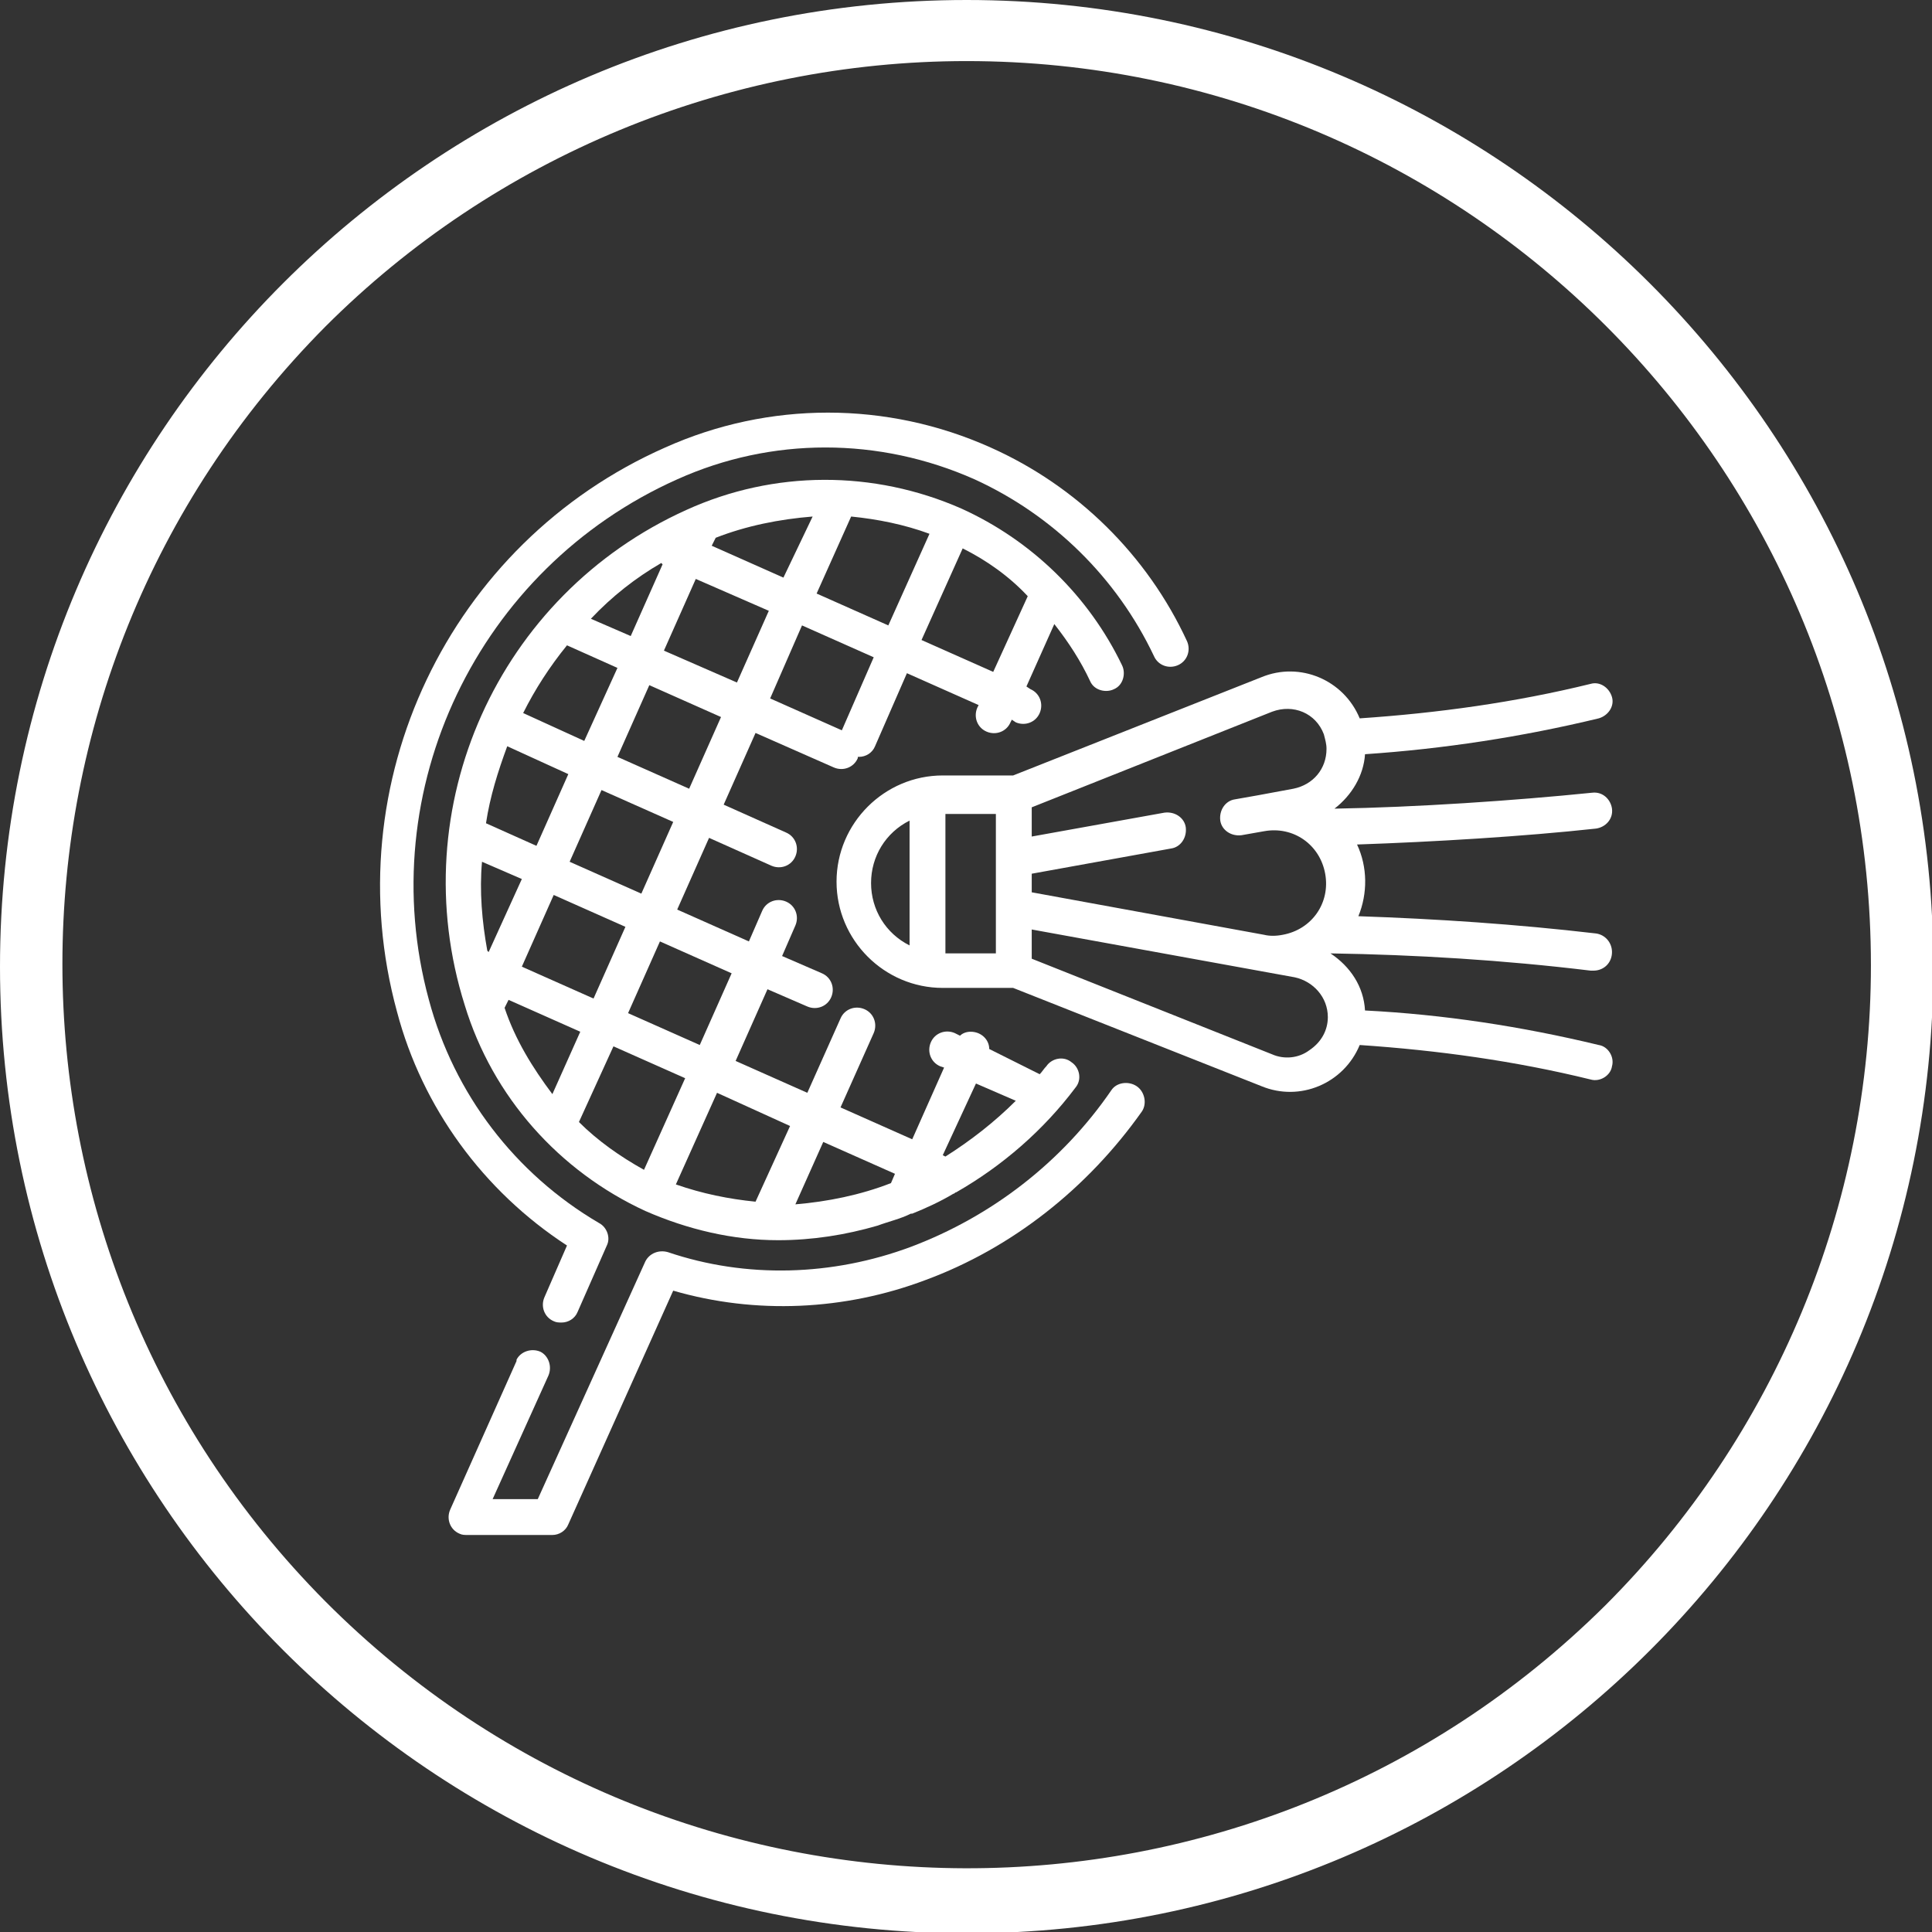<?xml version="1.0" encoding="utf-8"?>
<!-- Generator: Adobe Illustrator 24.1.2, SVG Export Plug-In . SVG Version: 6.00 Build 0)  -->
<svg version="1.1" id="Ebene_1" xmlns="http://www.w3.org/2000/svg" xmlns:xlink="http://www.w3.org/1999/xlink" x="0px" y="0px"
	 viewBox="0 0 145.5 145.5" style="enable-background:new 0 0 145.5 145.5;" xml:space="preserve">
<rect x="0" y="0" width="145.5" height="145.5" fill="#333333" stroke="none"/>
<style type="text/css">
	.st0{fill:#FFFFFF;}
</style>
<path id="Pfad_119" class="st0" d="M72.8,4.6c37.6,0,68.1,30.5,68.1,68.1c0,18.1-7.2,35.4-20,48.2c-26.7,26.5-69.8,26.4-96.4-0.3
	c-26.4-26.6-26.4-69.4,0-96C37.3,11.8,54.7,4.6,72.8,4.6 M72.8,0C32.6,0,0,32.6,0,72.8s32.6,72.8,72.8,72.8s72.8-32.6,72.8-72.8
	S112.9,0,72.8,0C72.8,0,72.8,0,72.8,0z"/>
<g id="Gruppe_43" transform="translate(-228 -122.938)">
	<g id="Gruppe_42" transform="translate(228 122.938)">
		<path id="Pfad_146" class="st0" d="M82.1,51.3c0.3,0.7,1.2,0.9,1.8,0.6c0.7-0.3,0.9-1.2,0.6-1.8l0,0c-2.5-5.2-6.8-9.4-12.1-11.8
			c-6.6-2.9-14.1-2.9-20.7,0.1C37.5,44.8,30.3,60.8,35,75.7c2.1,6.9,7.1,12.5,13.6,15.5c3.2,1.4,6.6,2.2,10,2.2
			c2.6,0,5.1-0.4,7.5-1.1c0.8-0.3,1.7-0.5,2.5-0.9c0,0,0.1,0,0.1,0c1-0.4,2.1-0.9,3.1-1.5c0.1,0,0.1-0.1,0.2-0.1
			c3.5-2,6.6-4.7,9-7.9c0.5-0.6,0.3-1.5-0.3-1.9c-0.6-0.5-1.5-0.3-1.9,0.3c-0.2,0.2-0.3,0.4-0.5,0.6L74.5,79c0-0.7-0.6-1.3-1.4-1.3
			c-0.3,0-0.6,0.1-0.8,0.3l-0.4-0.2c-0.7-0.3-1.5,0-1.8,0.7c-0.3,0.7,0,1.5,0.7,1.8c0,0,0,0,0,0l0.3,0.1l-2.4,5.4l-5.4-2.4l2.5-5.6
			c0.3-0.7,0-1.5-0.7-1.8c-0.7-0.3-1.5,0-1.8,0.7c0,0,0,0,0,0l-2.5,5.6l-5.4-2.4l2.4-5.4l3,1.3c0.7,0.3,1.5,0,1.8-0.7
			c0.3-0.7,0-1.5-0.7-1.8c0,0,0,0,0,0l-3-1.3l1-2.3c0.3-0.7,0-1.5-0.7-1.8c-0.7-0.3-1.5,0-1.8,0.7l-1,2.3l-5.4-2.4l2.4-5.4l4.7,2.1
			c0.7,0.3,1.5,0,1.8-0.7c0.3-0.7,0-1.5-0.7-1.8l-4.7-2.1l2.4-5.4l5.9,2.6c0.7,0.3,1.5,0,1.8-0.7c0,0,0,0,0,0c0,0,0-0.1,0-0.1
			c0,0,0,0,0.1,0c0.5,0,1-0.3,1.2-0.8l2.4-5.5l5.4,2.4l-0.1,0.2c-0.3,0.7,0,1.5,0.7,1.8c0.7,0.3,1.5,0,1.8-0.7c0,0,0,0,0,0l0.1-0.2
			l0.3,0.2c0.7,0.3,1.5,0,1.8-0.7c0.3-0.7,0-1.5-0.7-1.8l-0.3-0.2l2.1-4.7C80.5,48.4,81.4,49.8,82.1,51.3L82.1,51.3z M53.6,41.1
			l0.3-0.6c2.3-0.9,4.8-1.4,7.3-1.6L59,43.5L53.6,41.1z M57.9,46l-2.4,5.4L50,49l2.4-5.4L57.9,46z M64.1,38.9c2,0.2,4,0.6,5.9,1.3
			l-3.1,6.9l-5.4-2.4L64.1,38.9z M49.8,42.4l0.1,0.1l-2.4,5.4l-3-1.3C46.1,44.9,47.9,43.5,49.8,42.4L49.8,42.4z M48.5,88.1
			c-1.8-1-3.5-2.2-4.9-3.6l2.6-5.7l5.4,2.4L48.5,88.1z M41.6,82.4c-1.5-2-2.8-4.1-3.6-6.5l0.3-0.6l5.4,2.4L41.6,82.4z M39.3,72.8
			l2.4-5.4l5.4,2.4l-2.4,5.4L39.3,72.8z M36.8,71.7l-0.1-0.1c-0.4-2.2-0.6-4.5-0.4-6.7l3,1.3L36.8,71.7z M36.6,62
			c0.3-2,0.9-3.9,1.6-5.8l4.6,2.1l-2.4,5.4L36.6,62z M39.4,53.7c0.9-1.8,2-3.5,3.3-5.1l3.8,1.7L44,55.8L39.4,53.7z M73.5,81.6l3,1.3
			c-1.6,1.6-3.4,3-5.3,4.2L71,87L73.5,81.6z M67.4,88.4l-0.3,0.7c-2.3,0.9-4.8,1.4-7.2,1.6L62,86L67.4,88.4z M59.5,84.8l-2.6,5.7
			c-2-0.2-4-0.6-6-1.3l3.1-6.9L59.5,84.8z M55.1,73.3l-2.4,5.4l-5.4-2.4l2.4-5.4L55.1,73.3z M48.3,67.3l-5.4-2.4l2.4-5.4l5.4,2.4
			L48.3,67.3z M51.9,59.4l-5.4-2.4l2.4-5.4l5.4,2.4L51.9,59.4z M63.4,55l-5.4-2.4l2.4-5.5l5.4,2.4L63.4,55z M69.4,48.2l3.1-6.9
			c1.8,0.9,3.5,2.1,4.9,3.6l-2.6,5.7L69.4,48.2z"/>
		<path id="Pfad_147" class="st0" d="M42.7,93.8L41,97.7c-0.3,0.7,0,1.5,0.7,1.8c0,0,0,0,0,0c0.2,0.1,0.4,0.1,0.6,0.1
			c0.5,0,1-0.3,1.2-0.8l2.2-5c0.3-0.6,0-1.4-0.6-1.7c-6.3-3.7-10.9-9.7-12.8-16.8C28,59.5,36,42.8,51,36.1c7.1-3.2,15.2-3.2,22.4,0
			c5.9,2.7,10.7,7.4,13.5,13.3c0.3,0.7,1.1,1,1.8,0.7s1-1.1,0.7-1.8c0,0,0,0,0,0c-3-6.5-8.3-11.7-14.8-14.6
			c-7.8-3.5-16.7-3.5-24.5,0c-16.3,7.2-24.9,25.3-20.2,42.5C31.8,83.4,36.4,89.7,42.7,93.8z"/>
		<path id="Pfad_148" class="st0" d="M85.6,81.8c-0.6-0.4-1.5-0.3-1.9,0.3c-3.7,5.4-9,9.5-15.1,11.8c-5.9,2.2-12.4,2.4-18.3,0.4
			c-0.7-0.2-1.4,0.1-1.7,0.7l-8.1,17.9h-3.4l4.2-9.3c0.3-0.7,0-1.5-0.6-1.8c-0.7-0.3-1.5,0-1.8,0.6c0,0,0,0,0,0.1l-5,11.2
			c-0.3,0.7,0,1.5,0.7,1.8c0.2,0.1,0.4,0.1,0.6,0.1h6.4c0.5,0,1-0.3,1.2-0.8l7.9-17.6c6.2,1.8,12.9,1.5,19-0.8
			C76.2,94,81.9,89.5,86,83.7C86.4,83.1,86.2,82.2,85.6,81.8C85.6,81.8,85.6,81.8,85.6,81.8L85.6,81.8z"/>
		<path id="Pfad_149" class="st0" d="M119.8,73.1c0.1,0,0.1,0,0.2,0c0.8,0,1.4-0.6,1.4-1.4c0-0.7-0.5-1.3-1.2-1.4
			c-6-0.7-12-1.1-17.9-1.3c0.7-1.7,0.7-3.7-0.1-5.4c5.8-0.2,12.5-0.6,18-1.2c0.7-0.1,1.3-0.7,1.2-1.5c-0.1-0.7-0.7-1.3-1.5-1.2
			c-5.9,0.6-13.3,1.1-19.4,1.2c1.3-1,2.2-2.5,2.3-4.1c5.9-0.4,11.8-1.3,17.6-2.7c0.7-0.2,1.2-0.9,1-1.6c-0.2-0.7-0.9-1.2-1.6-1
			c0,0,0,0,0,0c-5.7,1.4-11.5,2.2-17.4,2.6c-1.2-2.9-4.5-4.3-7.4-3.1l-18.7,7.4h-5.3c-4.4,0-8,3.6-8,8l0,0c0,4.4,3.6,8,8,8h5.3
			l18.7,7.4c2.9,1.2,6.2-0.2,7.4-3.1c5.9,0.4,11.7,1.2,17.4,2.6c0.7,0.2,1.5-0.3,1.6-1c0.2-0.7-0.3-1.5-1-1.6l0,0
			c-5.8-1.4-11.7-2.3-17.6-2.6c-0.1-1.8-1.1-3.3-2.6-4.3l0,0C106.6,71.9,113.2,72.3,119.8,73.1L119.8,73.1z M95.8,53.6
			c1.6-0.6,3.3,0.1,3.9,1.7c0.1,0.4,0.2,0.7,0.2,1.1c0,1.5-1,2.7-2.5,3l-2.7,0.5h0l-1.7,0.3c-0.7,0.1-1.2,0.8-1.1,1.6
			c0.1,0.7,0.8,1.2,1.6,1.1l1.7-0.3c2.2-0.4,4.2,1,4.6,3.2c0.4,2.2-1,4.2-3.2,4.6c-0.5,0.1-1,0.1-1.4,0l0,0l-17.5-3.2v-1.4l10.5-1.9
			c0.7-0.1,1.2-0.8,1.1-1.6c-0.1-0.7-0.8-1.2-1.6-1.1l0,0l-10,1.8v-2.2L95.8,53.6z M75,64.7v7.1h-3.8V61.3H75V64.7z M65.6,66.5
			c0-2,1.1-3.8,2.9-4.7v9.4C66.7,70.3,65.6,68.5,65.6,66.5z M98.6,79.1c-0.8,0.6-1.9,0.7-2.8,0.3l-18.1-7.2v-2.2l19.8,3.6
			c1.4,0.3,2.5,1.5,2.5,3C100,77.6,99.5,78.5,98.6,79.1L98.6,79.1z"/>
	</g>
</g>
</svg>
